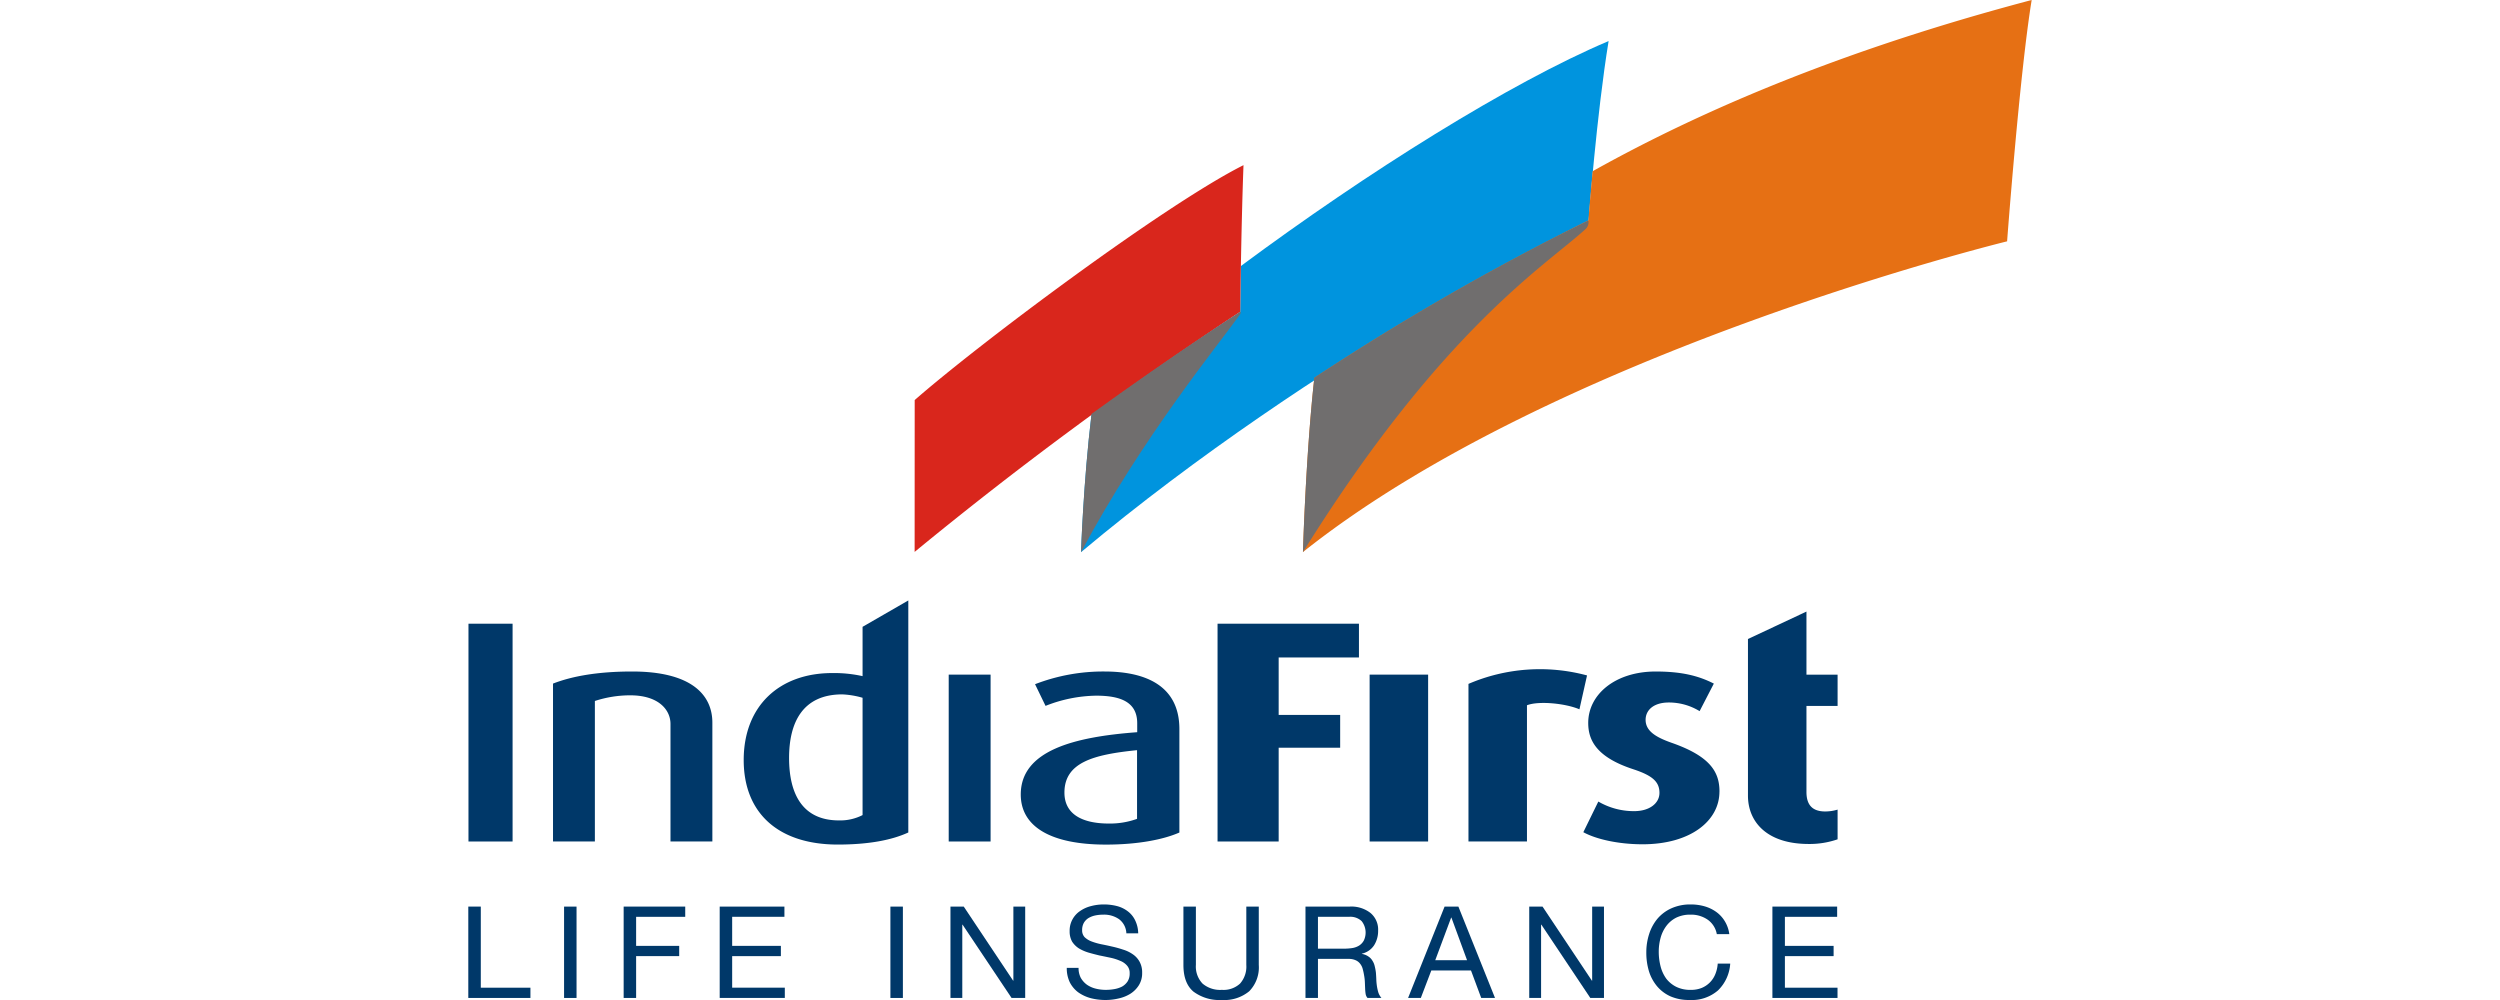 <svg xmlns="http://www.w3.org/2000/svg" xmlns:xlink="http://www.w3.org/1999/xlink" width="500" height="200" viewBox="0 0 500 200"><defs><clipPath id="b"><rect width="500" height="200"/></clipPath></defs><g id="a" clip-path="url(#b)"><g transform="translate(93.663 0.001)"><path d="M101.666,109.018s.442-13.807,2.1-27.646c17.071-12.353,29.729-20.392,29.729-20.392s.034-3.779.129-9.17c25.241-18.733,53.82-36.648,73.555-45-2.394,14.6-4,35.876-4,35.876s-54.424,26.854-101.5,66.331" transform="translate(20.88 1.401)" fill="#0094de" fill-rule="evenodd"/><path d="M74.067,74.38C86.8,63.218,124.1,35.291,139.827,27.4c-.492,13.153-.651,29.32-.651,29.32a770.968,770.968,0,0,0-65.122,48.031Z" transform="translate(15.209 5.63)" fill="#d9261c" fill-rule="evenodd"/><path d="M101.666,99.8s.442-13.8,2.1-27.647c17.071-12.348,29.772-20.416,29.772-20.416s.162.176-.1.552c-3.915,5.555-19.45,24.385-31.766,47.511" transform="translate(20.88 10.624)" fill="#706e6e" fill-rule="evenodd"/><path d="M138.487,110.409s.57-19.5,2.277-34.845a515.877,515.877,0,0,1,54.809-31.479s.306-4.055.85-9.842C226.256,17.554,257.79,6.994,284.231,0c-2.392,14.6-4.916,48.267-4.916,48.267S188.8,70.346,138.487,110.409" transform="translate(28.442)" fill="#e67014" fill-rule="evenodd"/><path d="M138.487,102.905s.568-19.5,2.277-34.852a517.623,517.623,0,0,1,54.8-31.488,1.833,1.833,0,0,1-.509,1.692c-7.781,7.182-28.609,19.783-56.565,64.647" transform="translate(28.442 7.509)" fill="#706e6e" fill-rule="evenodd"/><path d="M0,150.422v18.273H12.426v-2.05H2.5V150.422Z" transform="translate(-0.003 30.894)" fill="#003869" fill-rule="evenodd"/><rect width="2.494" height="18.272" transform="translate(19.151 181.319)" fill="#003869"/><path d="M25.775,150.422v18.273h2.493v-8.367h8.615V158.28H28.268v-5.81h9.822v-2.048Z" transform="translate(5.293 30.894)" fill="#003869" fill-rule="evenodd"/><path d="M41.713,150.422v18.273H54.737v-2.05H44.207v-6.316h9.744V158.28H44.207v-5.81H54.658v-2.048Z" transform="translate(8.563 30.894)" fill="#003869" fill-rule="evenodd"/><rect width="2.496" height="18.272" transform="translate(84.418 181.319)" fill="#003869"/><path d="M80,150.422v18.273h2.365V154.032h.054l9.8,14.662h2.727V150.422H92.583v14.817h-.051l-9.876-14.817Z" transform="translate(16.43 30.894)" fill="#003869" fill-rule="evenodd"/><path d="M111.218,155.839h2.367a6.151,6.151,0,0,0-.605-2.583,4.906,4.906,0,0,0-1.472-1.815,6,6,0,0,0-2.153-1.049,10.426,10.426,0,0,0-2.678-.328,9.858,9.858,0,0,0-2.524.328,6.673,6.673,0,0,0-2.177.979,4.707,4.707,0,0,0-1.522,1.657,4.642,4.642,0,0,0-.58,2.381,4.117,4.117,0,0,0,.5,2.1,4.5,4.5,0,0,0,1.367,1.352,8.574,8.574,0,0,0,1.944.843c.716.206,1.442.392,2.178.571.753.143,1.488.306,2.206.453a9.9,9.9,0,0,1,1.918.615,3.437,3.437,0,0,1,1.363.95,2.193,2.193,0,0,1,.528,1.532,2.918,2.918,0,0,1-.419,1.639,3.25,3.25,0,0,1-1.105,1.029A5.427,5.427,0,0,1,108.8,167a9.32,9.32,0,0,1-1.683.145,8.182,8.182,0,0,1-2.046-.248,5.286,5.286,0,0,1-1.762-.794,4.445,4.445,0,0,1-1.208-1.361,4.218,4.218,0,0,1-.443-1.991H99.3a6.484,6.484,0,0,0,.606,2.888,5.793,5.793,0,0,0,1.683,2,7.863,7.863,0,0,0,2.465,1.158,11.793,11.793,0,0,0,2.993.377,11.15,11.15,0,0,0,2.575-.3,7.5,7.5,0,0,0,2.364-.928,5.486,5.486,0,0,0,1.709-1.69,4.491,4.491,0,0,0,.679-2.507,4.391,4.391,0,0,0-.523-2.246,4.261,4.261,0,0,0-1.366-1.485,6.8,6.8,0,0,0-1.918-.919,21.559,21.559,0,0,0-2.206-.613q-1.1-.257-2.182-.466a12.994,12.994,0,0,1-1.941-.563,4.108,4.108,0,0,1-1.366-.845,1.959,1.959,0,0,1-.5-1.382,2.951,2.951,0,0,1,.34-1.482,2.763,2.763,0,0,1,.945-.97,4.463,4.463,0,0,1,1.365-.517,7.819,7.819,0,0,1,1.551-.154,5.245,5.245,0,0,1,3.176.9,3.711,3.711,0,0,1,1.469,2.835" transform="translate(20.392 30.824)" fill="#003869" fill-rule="evenodd"/><path d="M133.725,162.092v-11.67h-2.494v11.67a5.1,5.1,0,0,1-1.26,3.737,4.866,4.866,0,0,1-3.627,1.248,5.439,5.439,0,0,1-3.859-1.248,4.932,4.932,0,0,1-1.338-3.737v-11.67h-2.494v11.67c0,2.44.673,4.227,2.025,5.35a8.728,8.728,0,0,0,5.667,1.66,7.827,7.827,0,0,0,5.463-1.741,6.812,6.812,0,0,0,1.917-5.269" transform="translate(24.368 30.894)" fill="#003869" fill-rule="evenodd"/><path d="M138.905,150.422v18.272H141.4v-7.809h6.1a3.318,3.318,0,0,1,1.467.281,2.227,2.227,0,0,1,.893.722,2.752,2.752,0,0,1,.5,1.047,12.076,12.076,0,0,1,.268,1.252,9.349,9.349,0,0,1,.155,1.355c.017.47.035.9.052,1.307a9.5,9.5,0,0,0,.106,1.078,1.6,1.6,0,0,0,.368.767h2.786a3.337,3.337,0,0,1-.605-1.049,9.348,9.348,0,0,1-.292-1.282,11.151,11.151,0,0,1-.128-1.355c-.017-.458-.043-.915-.078-1.356a9.474,9.474,0,0,0-.235-1.281,3.245,3.245,0,0,0-.45-1.1,2.506,2.506,0,0,0-.812-.863,3.182,3.182,0,0,0-1.316-.521l0-.049a3.948,3.948,0,0,0,2.47-1.712,5.374,5.374,0,0,0,.784-2.917,4.327,4.327,0,0,0-1.52-3.505,6.208,6.208,0,0,0-4.174-1.281Zm7.694,8.417h-5.2V152.47h6.2a3.284,3.284,0,0,1,2.545.867,3.692,3.692,0,0,1,.418,3.892,2.77,2.77,0,0,1-.946,1,3.739,3.739,0,0,1-1.363.489A10.84,10.84,0,0,1,146.6,158.839Z" transform="translate(28.529 30.894)" fill="#003869" fill-rule="evenodd"/><path d="M161.364,161.145l3.179-8.52h.054l3.127,8.52Zm1.867-10.723-7.3,18.272h2.547l2.1-5.5h7.932l2.045,5.5h2.759l-7.324-18.272Z" transform="translate(32.024 30.894)" fill="#003869" fill-rule="evenodd"/><path d="M176.03,150.422v18.273H178.4V154.032h.054l9.791,14.662h2.734V150.422h-2.364v14.817h-.054l-9.872-14.817Z" transform="translate(36.154 30.894)" fill="#003869" fill-rule="evenodd"/><path d="M209.554,156h2.5a6.547,6.547,0,0,0-.892-2.563,6.278,6.278,0,0,0-1.707-1.866,7.605,7.605,0,0,0-2.336-1.129,9.907,9.907,0,0,0-2.786-.377,9.165,9.165,0,0,0-3.838.761,7.923,7.923,0,0,0-2.779,2.054,9,9,0,0,0-1.681,3.064,11.772,11.772,0,0,0-.579,3.744,12.877,12.877,0,0,0,.526,3.733,8.685,8.685,0,0,0,1.632,3.016,7.534,7.534,0,0,0,2.7,2.02,9.316,9.316,0,0,0,3.809.718,8.02,8.02,0,0,0,5.674-1.921,8.185,8.185,0,0,0,2.441-5.365h-2.5a6.687,6.687,0,0,1-.476,2.1,4.969,4.969,0,0,1-2.754,2.782,5.7,5.7,0,0,1-2.181.378,6.294,6.294,0,0,1-2.888-.61,5.772,5.772,0,0,1-1.994-1.634,7.276,7.276,0,0,1-1.131-2.434,11.682,11.682,0,0,1-.37-2.969,10.416,10.416,0,0,1,.37-2.766,7.017,7.017,0,0,1,1.131-2.349,5.726,5.726,0,0,1,1.968-1.668,6.347,6.347,0,0,1,2.888-.614,5.836,5.836,0,0,1,3.386.978A4.479,4.479,0,0,1,209.554,156" transform="translate(40.144 30.824)" fill="#003869" fill-rule="evenodd"/><path d="M216.378,150.422v18.273H229.4v-2.05H218.876v-6.316h9.742V158.28h-9.742v-5.81h10.451v-2.048Z" transform="translate(44.44 30.894)" fill="#003869" fill-rule="evenodd"/><rect width="8.821" height="43.559" transform="translate(0.032 124.74)" fill="#003869"/><path d="M45.928,145.412V121.636c0-5.387-3.975-10.221-16.049-10.221-6.824,0-12,.929-15.821,2.418v31.578H22.43v-28.1a22.706,22.706,0,0,1,7.072-1.131c5.776,0,8.051,2.989,8.051,5.715v23.511h8.375Z" transform="translate(2.882 22.884)" fill="#003869" fill-rule="evenodd"/><path d="M78.618,146.037V99.625L69.47,104.9v9.865a26.138,26.138,0,0,0-6.074-.617c-10.5,0-17.7,6.5-17.7,17.4,0,10.588,6.9,16.9,18.822,16.9,6.3,0,10.873-.929,14.1-2.416m-9.148-3.48a9.806,9.806,0,0,1-4.726,1.067c-7.048,0-9.972-4.952-9.972-12.506,0-7.059,2.7-12.7,10.648-12.7a17.117,17.117,0,0,1,4.05.679Z" transform="translate(9.381 20.463)" fill="#003869" fill-rule="evenodd"/><rect width="8.376" height="33.375" transform="translate(96.079 134.923)" fill="#003869"/><path d="M123.39,143.615v-20.68c0-8.61-6.649-11.52-14.989-11.52a37.752,37.752,0,0,0-13.879,2.54l2.1,4.337a28.357,28.357,0,0,1,10.125-2.043c4.728,0,8.208,1.175,8.208,5.506v1.8c-12.624.937-23.29,3.663-23.29,12.456,0,6.438,6.008,10.023,17.036,10.023,6.3,0,11.439-.986,14.688-2.414m-8.467-2.735a15.931,15.931,0,0,1-5.622.939c-5.327,0-8.9-1.855-8.9-6.19,0-6.067,5.894-7.618,14.522-8.487Z" transform="translate(18.824 22.884)" fill="#003869" fill-rule="evenodd"/><path d="M152.594,110.236v-6.753H124.315v43.559h12.223V128.287h12.3v-6.56h-12.3V110.236Z" transform="translate(25.532 21.256)" fill="#003869" fill-rule="evenodd"/><rect width="11.7" height="33.375" transform="translate(180.262 134.923)" fill="#003869"/><path d="M189.663,112.278a36.175,36.175,0,0,0-23.713,1.692v31.519h11.7V118.243c2.354-.914,7.715-.379,10.493.81Z" transform="translate(34.081 22.808)" fill="#003869" fill-rule="evenodd"/><path d="M212.236,135.441c0-3.9-1.8-7.056-9.6-9.779-3.15-1.115-5.175-2.354-5.175-4.587,0-1.917,1.575-3.463,4.649-3.463a11.75,11.75,0,0,1,6.152,1.731l2.846-5.509c-3.15-1.613-6.6-2.418-11.624-2.418-8.1,0-13.5,4.584-13.5,10.281,0,3.466,1.648,6.871,9.073,9.285,3.75,1.243,5.175,2.476,5.175,4.708,0,2.1-2.025,3.651-5.026,3.651a14.078,14.078,0,0,1-7.2-1.917l-3,6.128c2.472,1.363,6.9,2.417,11.847,2.417,9.6,0,15.375-4.7,15.375-10.529" transform="translate(37.997 22.886)" fill="#003869" fill-rule="evenodd"/><path d="M230.248,147.019v-5.943a8.516,8.516,0,0,1-2.475.373c-2.625,0-3.752-1.363-3.752-3.9v-17.21h6.227v-6.255h-6.227V101.469l-11.7,5.491v31.333c0,5.137,3.675,9.658,12.148,9.658a17.066,17.066,0,0,0,5.775-.932" transform="translate(43.608 20.843)" fill="#003869" fill-rule="evenodd"/></g></g></svg>